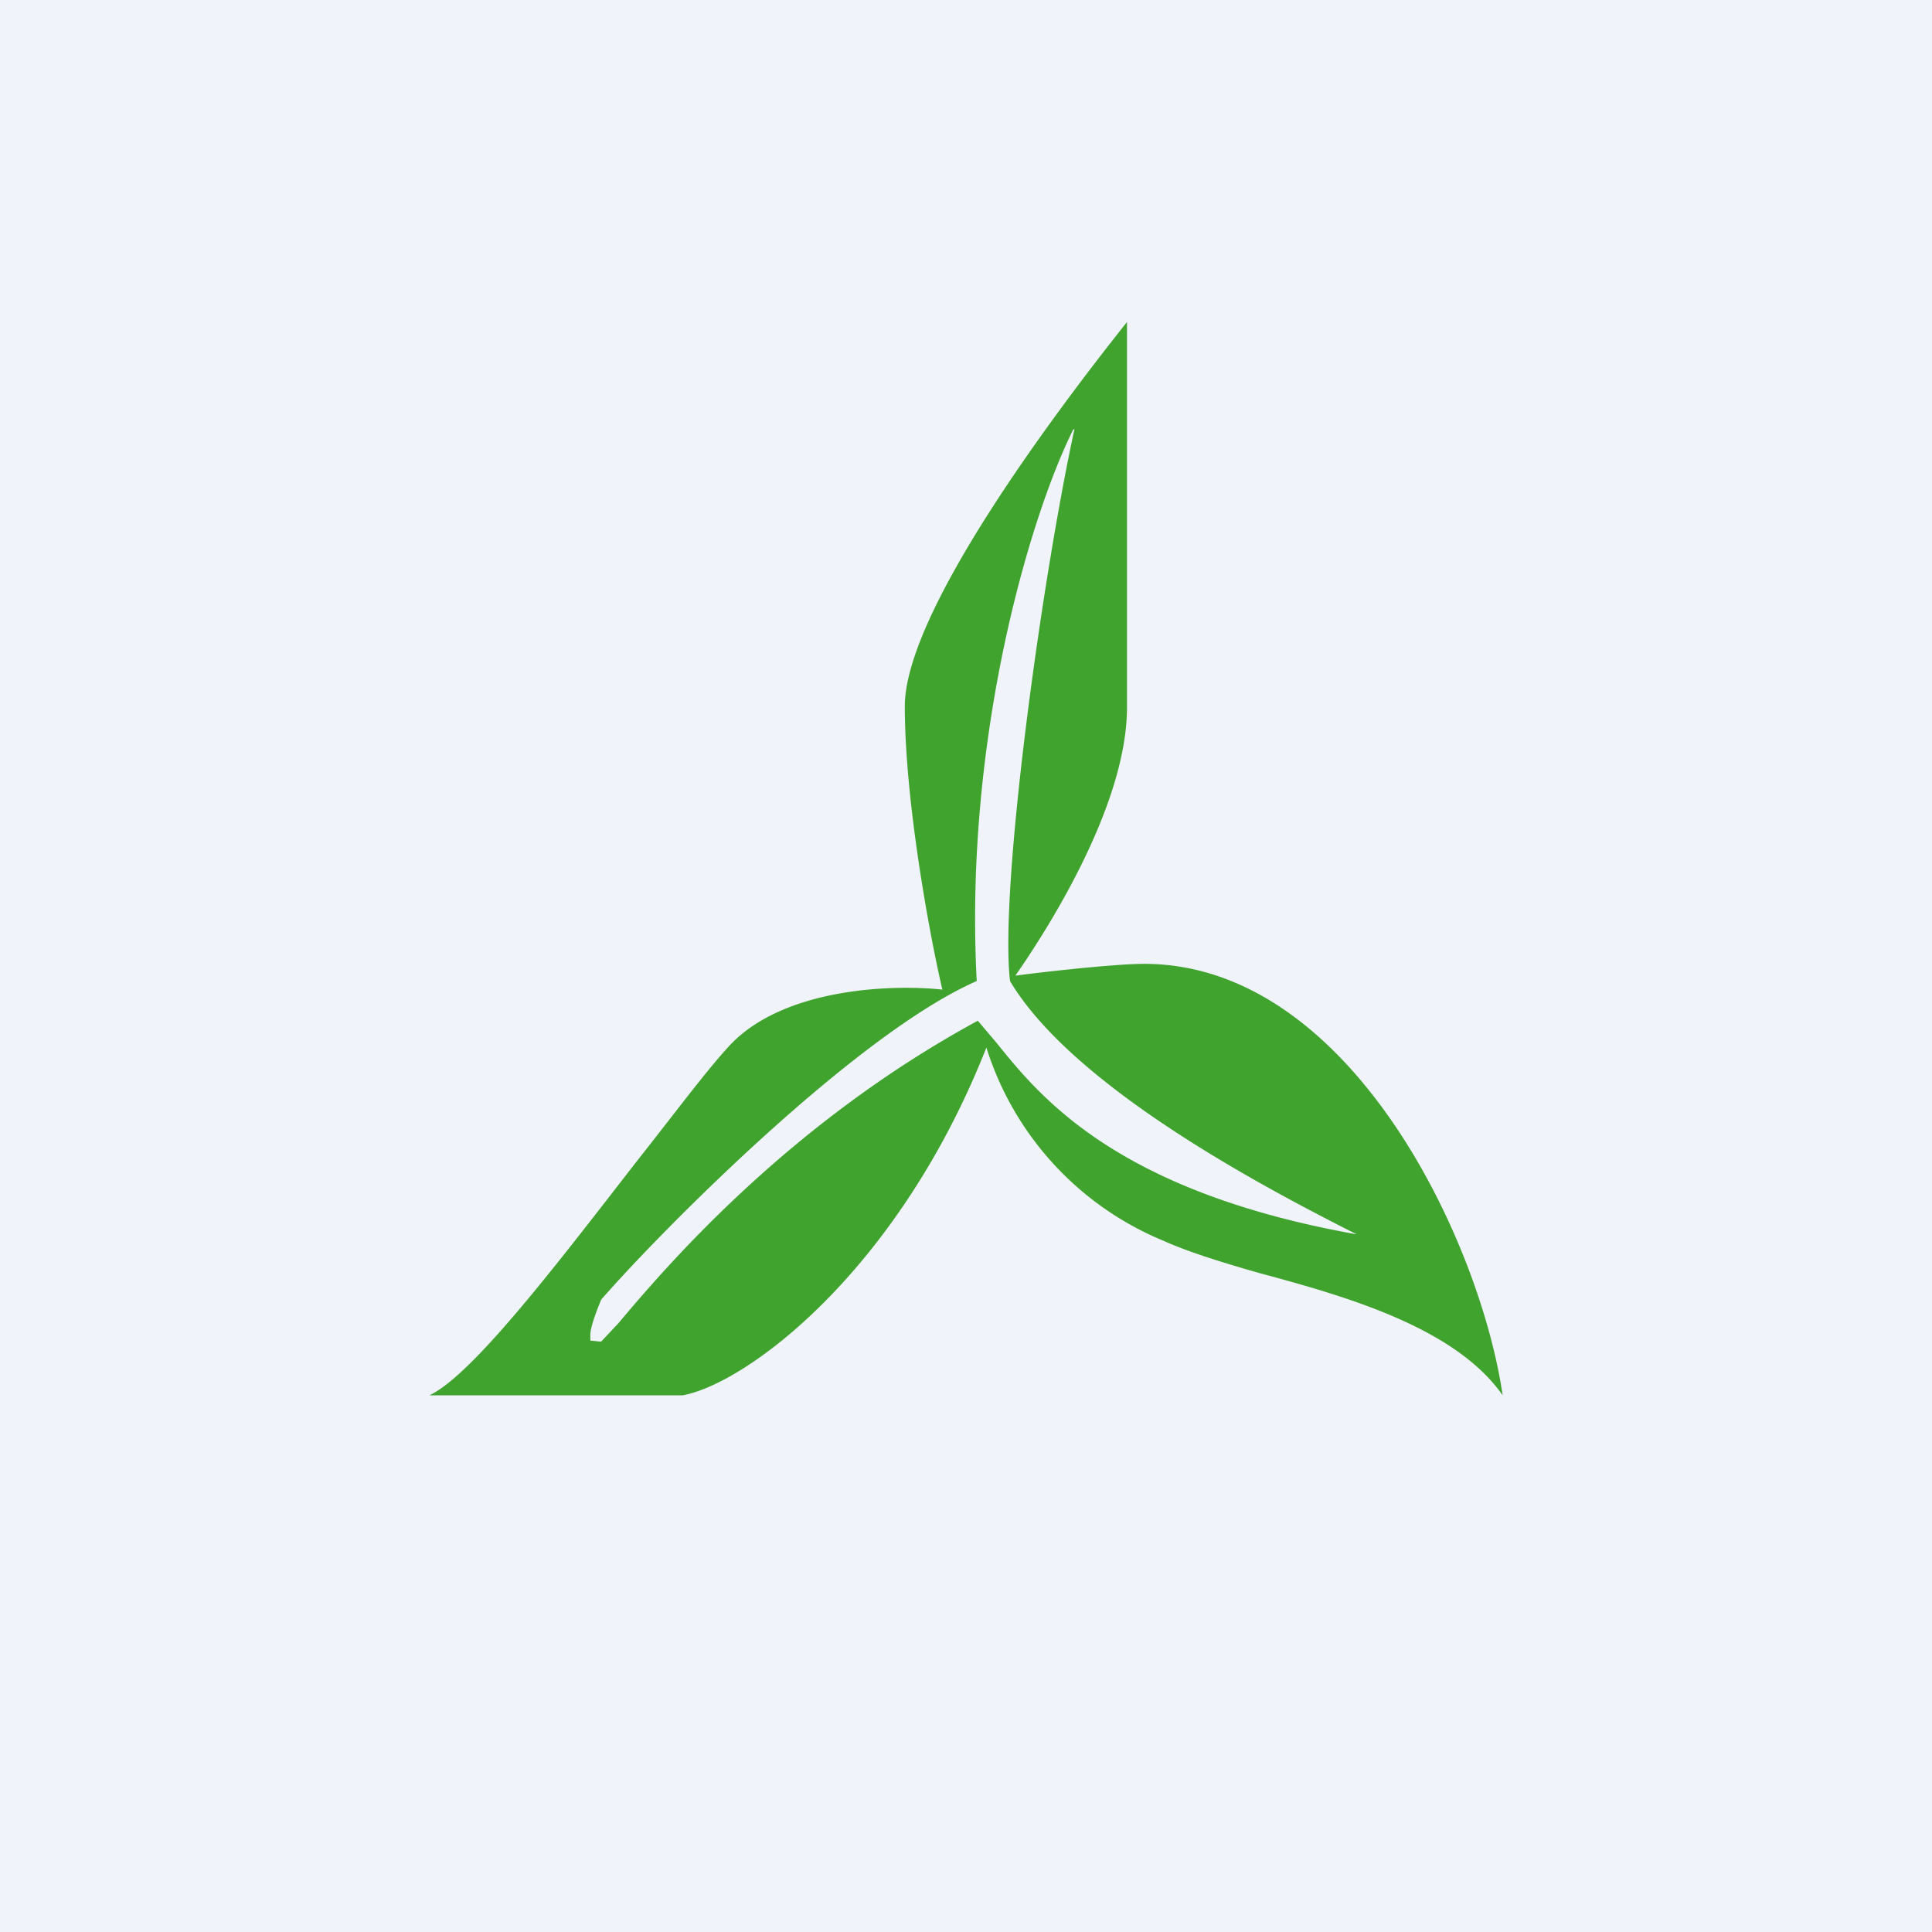 <!-- by TradingView --><svg width="18" height="18" viewBox="0 0 18 18" xmlns="http://www.w3.org/2000/svg"><path fill="#F0F3FA" d="M0 0h18v18H0z"/><path fill-rule="evenodd" d="M10.5 3c-.66.83-2.07 2.7-2.07 3.58 0 .88.23 2.13.35 2.64-.46-.05-1.5-.02-2 .54-.21.23-.5.62-.84 1.05-.7.9-1.53 2-1.94 2.19h2.36c.6-.11 2.01-1.16 2.83-3.24a2.88 2.88 0 0 0 1.65 1.8c.22.1.54.2.89.3.82.22 1.83.51 2.27 1.14-.21-1.44-1.42-4.02-3.34-4.02-.26 0-.9.07-1.2.11.32-.46 1.04-1.6 1.04-2.5V3ZM10 4c-.4.8-1.02 2.87-.9 5.14-1.14.5-2.98 2.37-3.5 2.97-.04.1-.1.25-.1.33v.05l.1.01.16-.17c.47-.56 1.6-1.87 3.35-2.82l.17.2c.41.51 1.12 1.39 3.36 1.79-.77-.39-2.63-1.35-3.23-2.36-.1-.88.3-3.76.6-5.14Z" fill="#40A32E"/></svg>